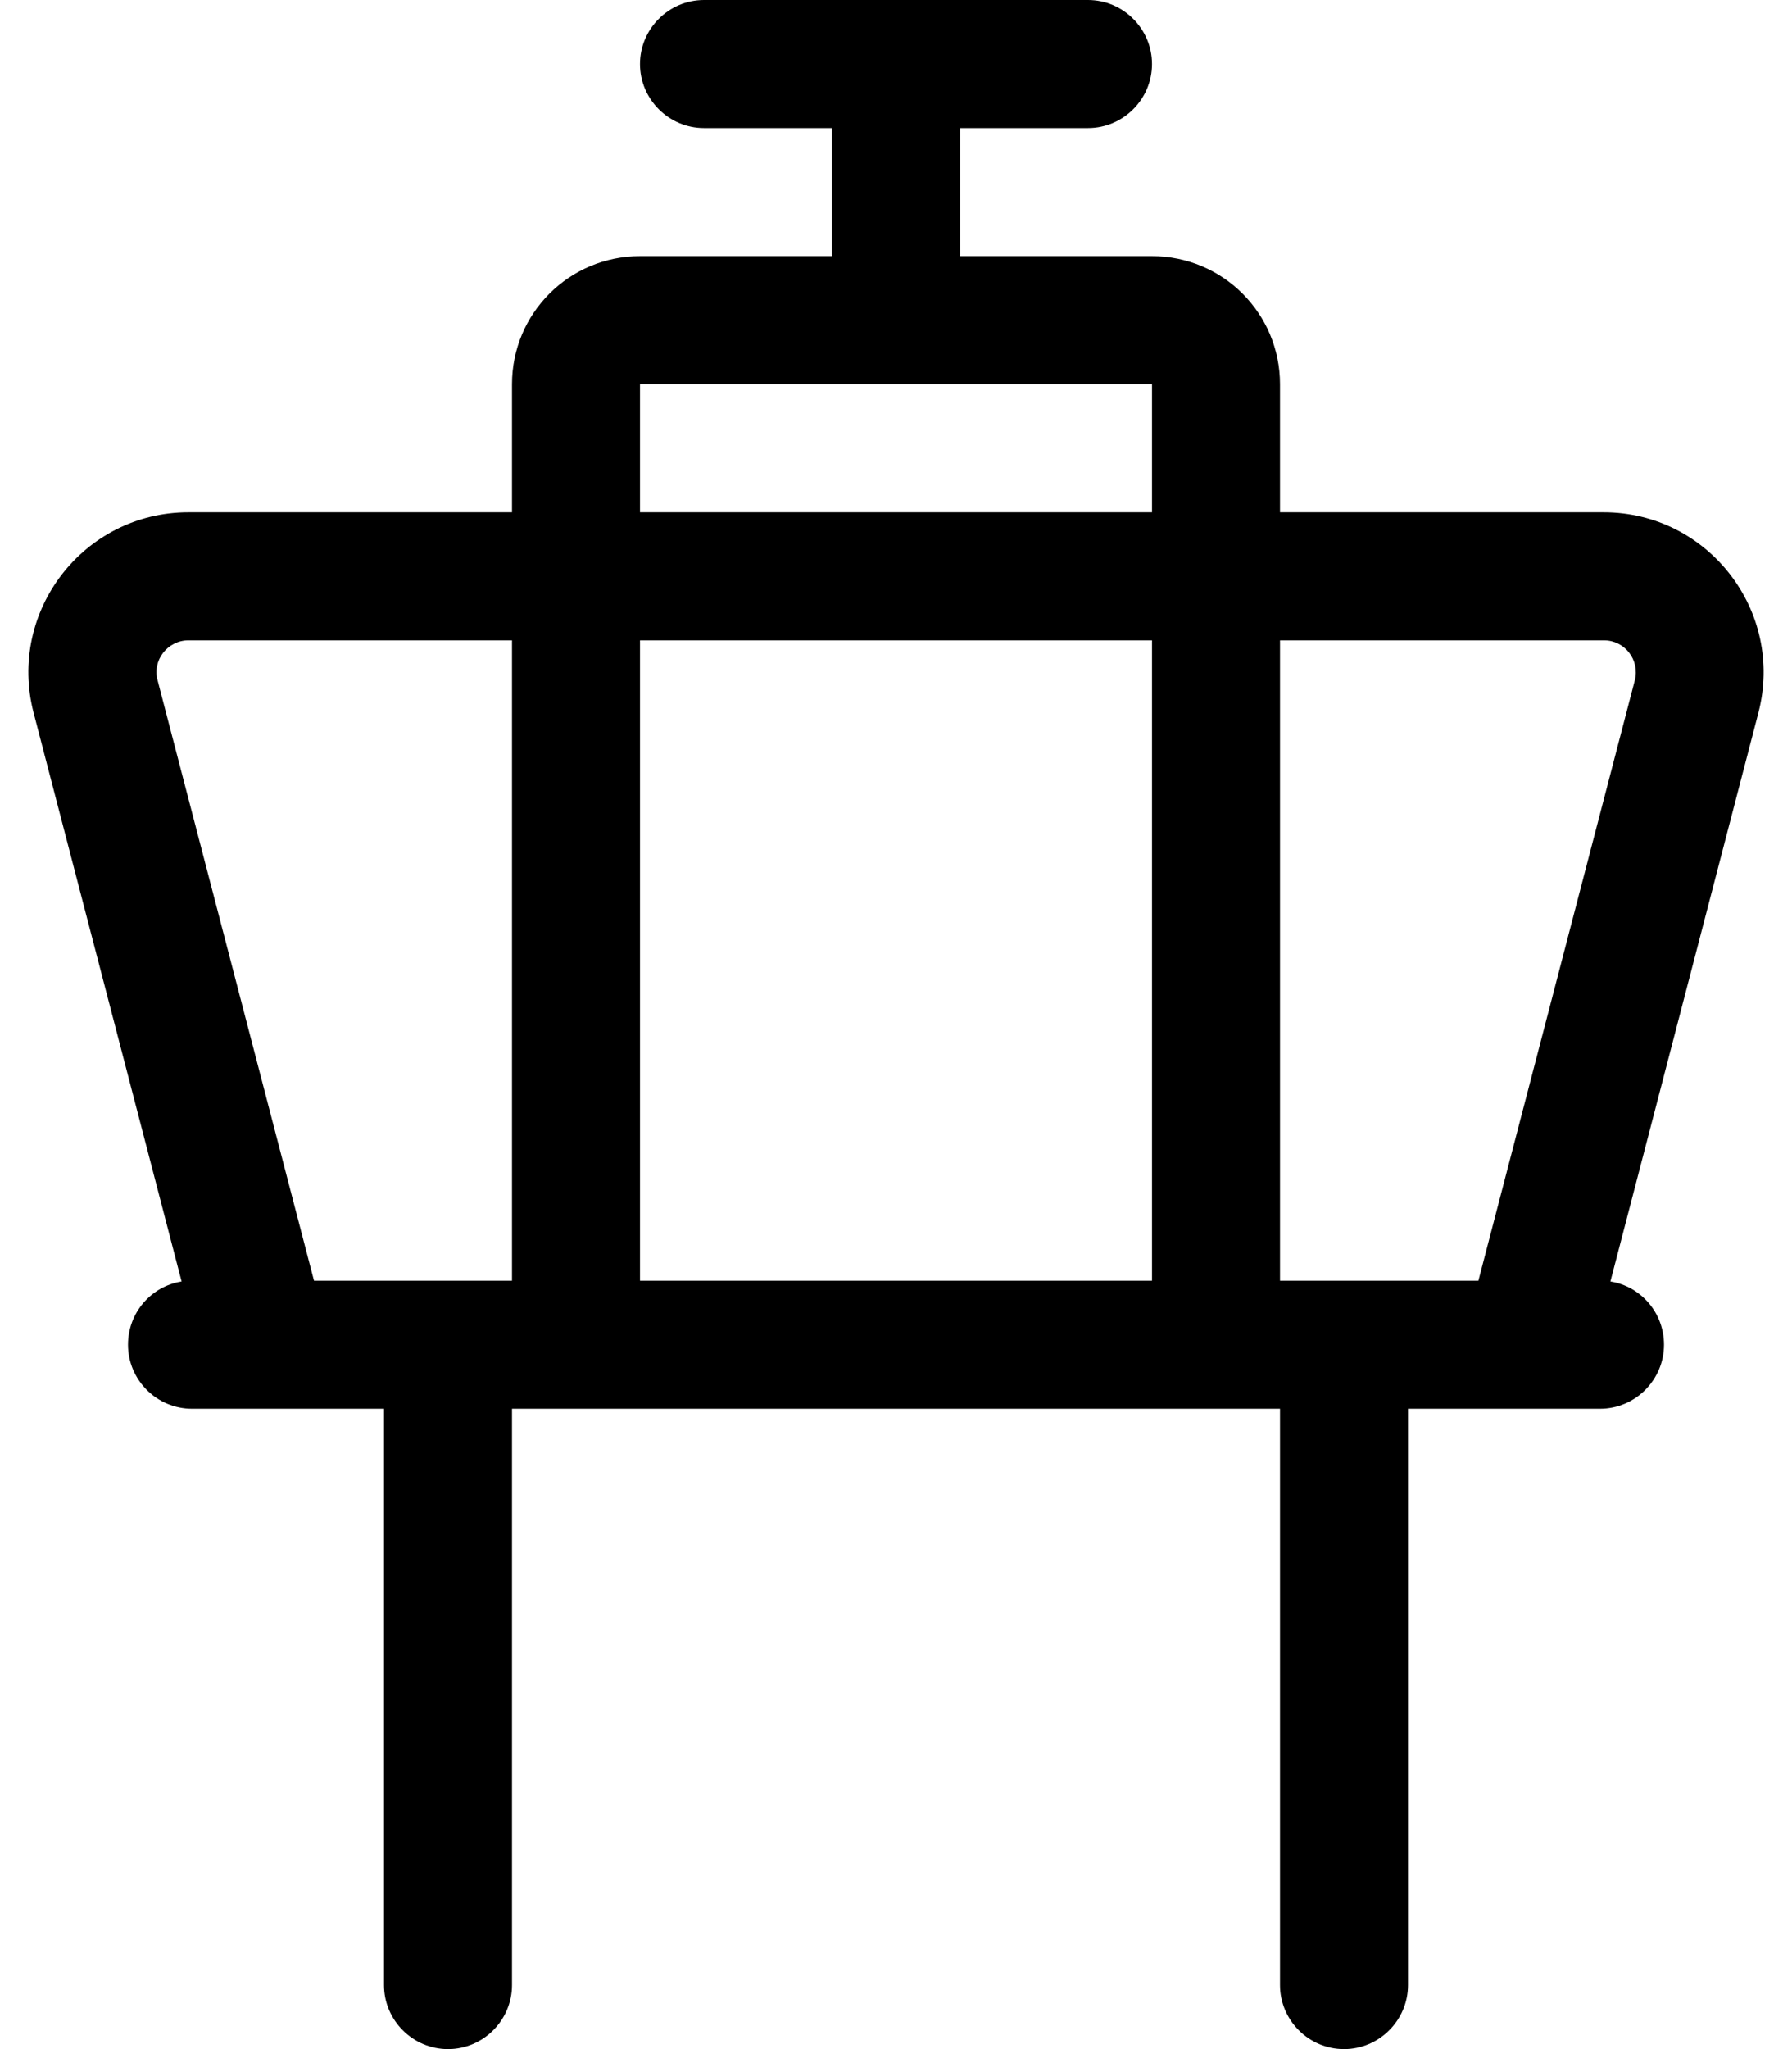 <svg xmlns="http://www.w3.org/2000/svg" viewBox="0 0 448 512"><!--! Font Awesome Pro 6.5.1 by @fontawesome - https://fontawesome.com License - https://fontawesome.com/license (Commercial License) Copyright 2023 Fonticons, Inc. --><path d="M160 16c0-8.8 7.2-16 16-16h48 48c8.8 0 16 7.2 16 16s-7.2 16-16 16H240V64h48c17.7 0 32 14.3 32 32v32h80.9c26.2 0 45.3 24.8 38.7 50.1L402.6 320.2c7.6 1.2 13.4 7.8 13.4 15.8c0 8.8-7.2 16-16 16H352V496c0 8.8-7.2 16-16 16s-16-7.2-16-16V352l-192 0V496c0 8.8-7.2 16-16 16s-16-7.2-16-16V352H48c-8.8 0-16-7.2-16-16c0-8 5.8-14.6 13.4-15.8L8.4 178.1C1.8 152.8 20.9 128 47.1 128H128V96c0-17.7 14.3-32 32-32h48V32H176c-8.8 0-16-7.2-16-16zM128 160.2c0-.1 0-.1 0-.2H47.1c-5.2 0-9.1 5-7.7 10L78.5 320H128V160.2zM160 320H288V160.2c0-.1 0-.1 0-.2H160V320zM320 160V320l49.6 0 39.1-150c1.3-5.1-2.5-10-7.7-10H320zm-32-32V96H160v32H288z"/></svg>